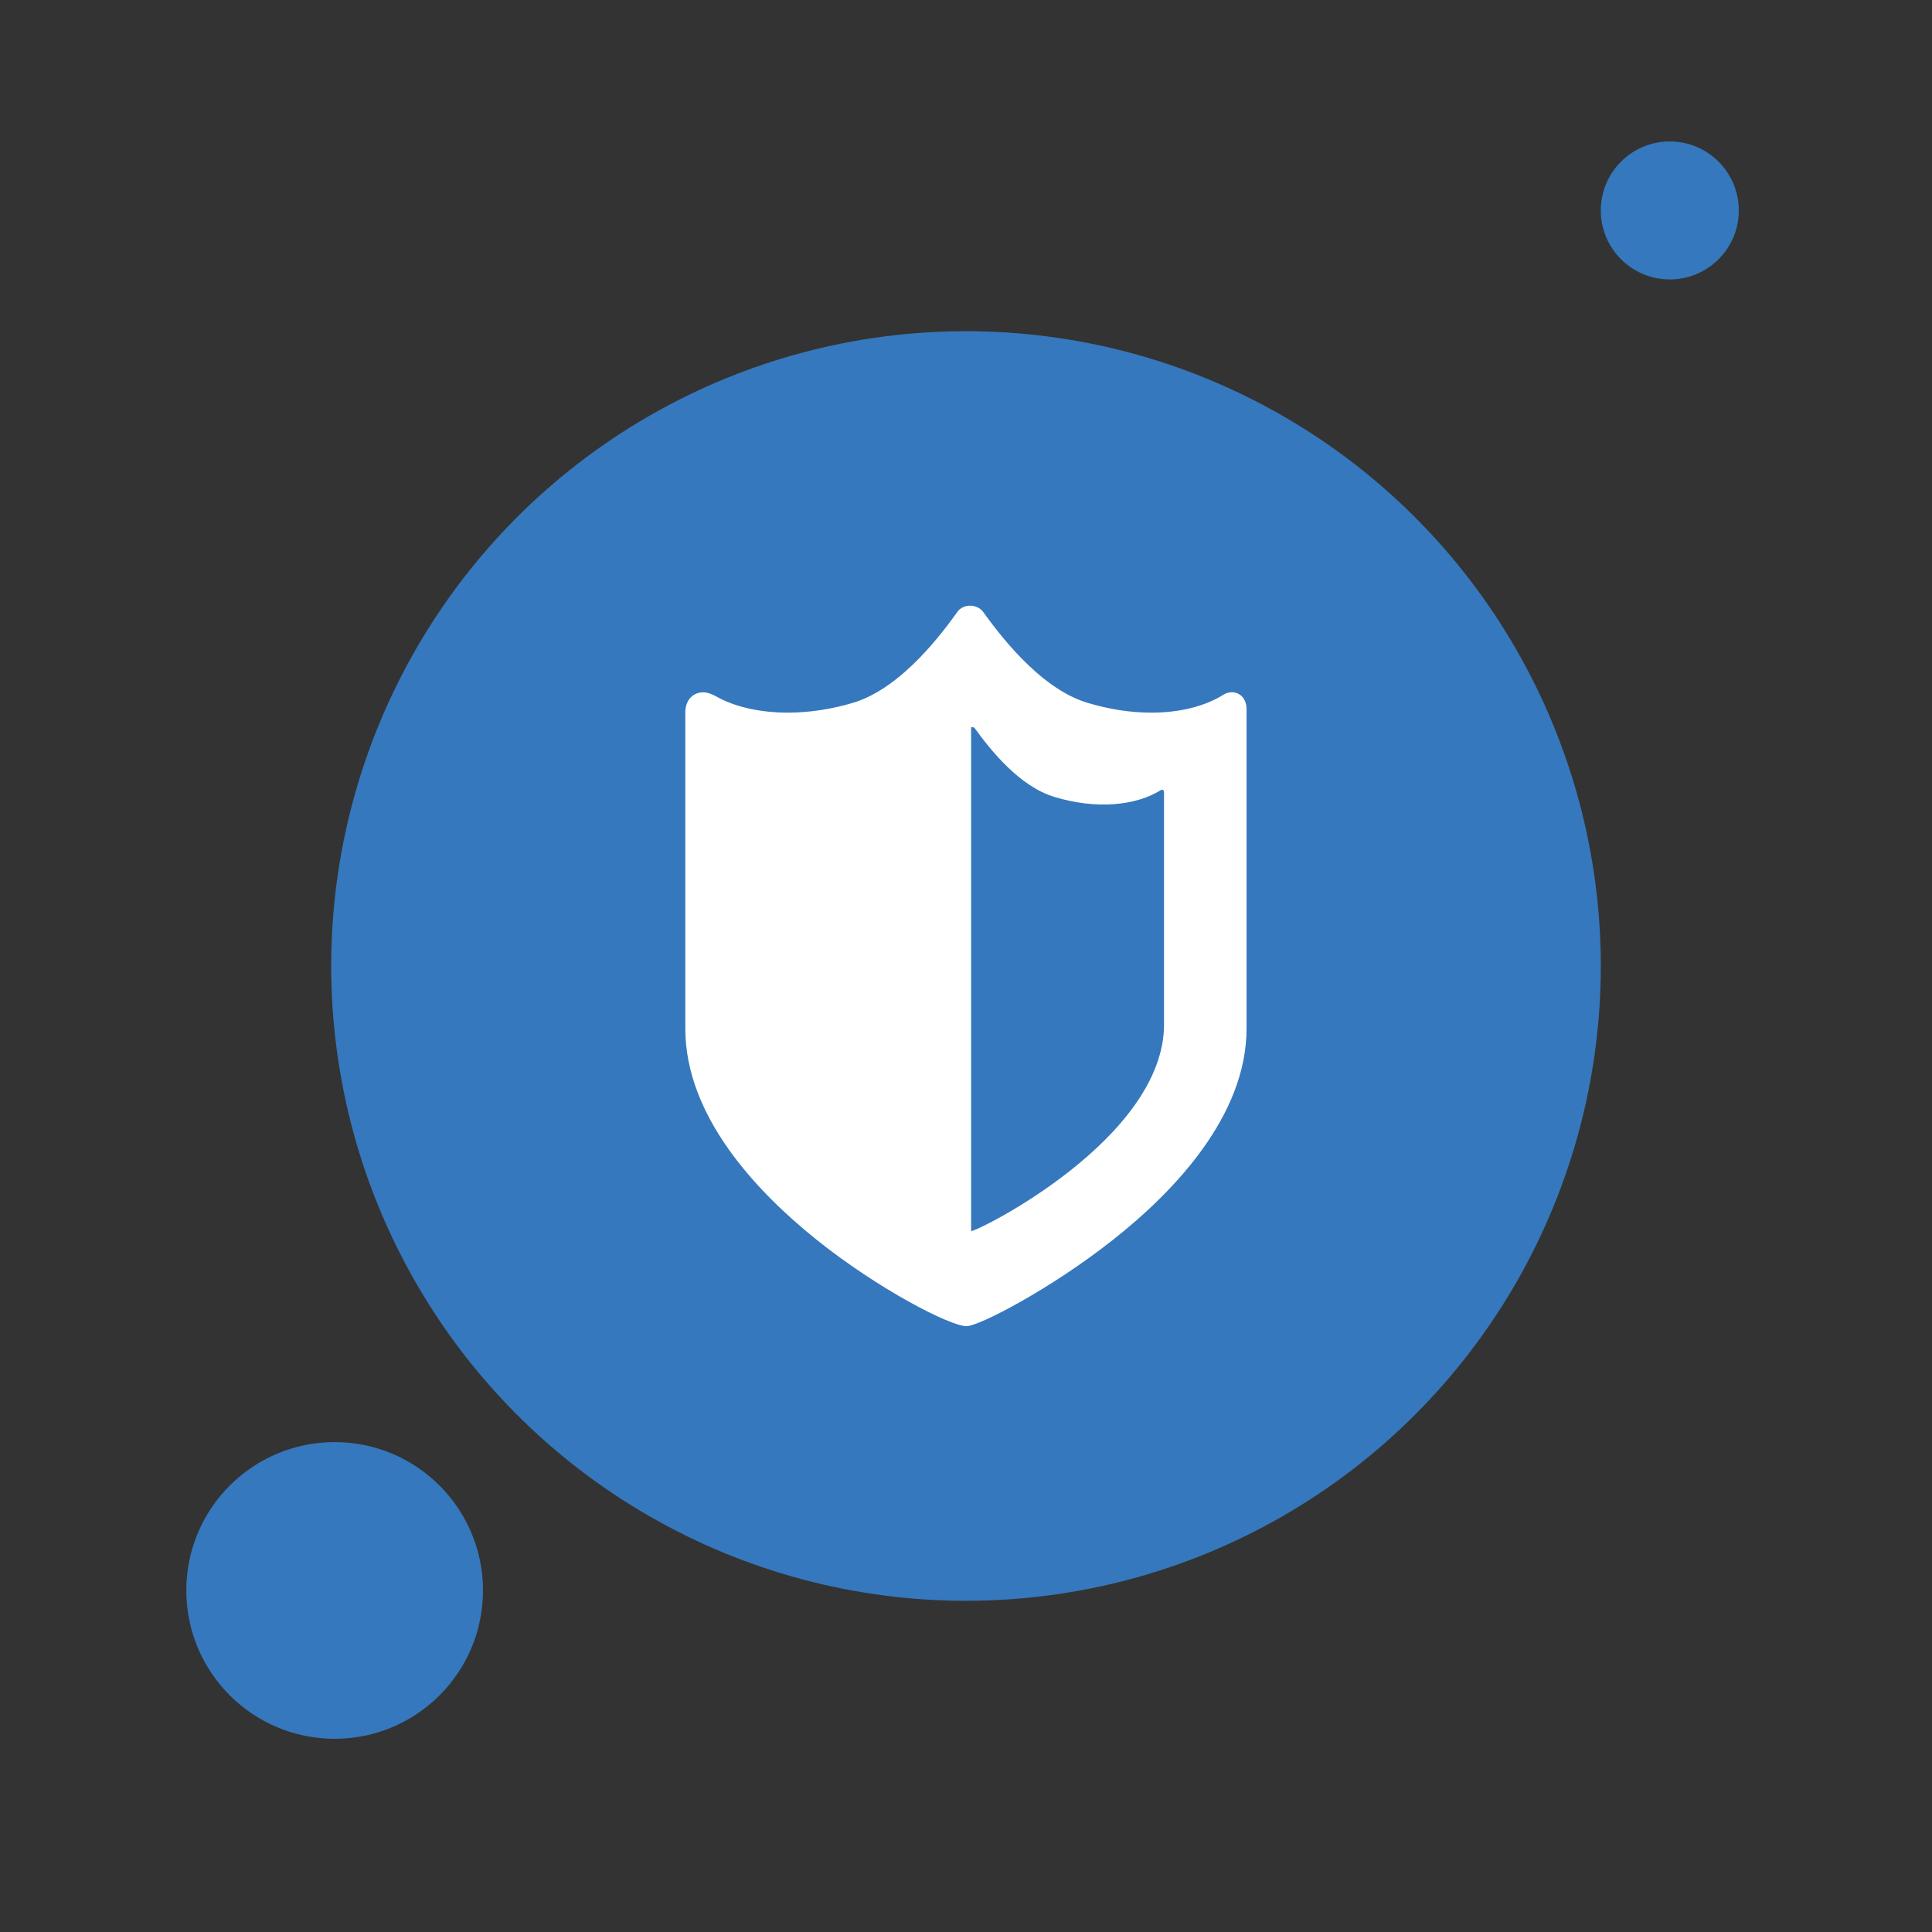 <svg viewBox="0 0 140 140" xmlns="http://www.w3.org/2000/svg"><rect x="0" y="0" width="140" height="140" fill="#333333" stroke="none"/><defs><style>.c{fill:none;}.d{fill:#fff;}.e{fill:#3578bd;}</style></defs><g id="a"><rect height="140" width="140" x="0" class="c"></rect></g><g id="b"><g><circle r="46" cy="70" cx="70" class="e"></circle><circle r="10.75" cy="115.25" cx="24.25" class="e"></circle><circle r="5" cy="15.25" cx="121" class="e"></circle><path d="M89.27,50.16c-.21,0-.42,.06-.61,.18-1.37,.85-3.17,1.3-5.23,1.3-1.51,0-3.07-.24-4.65-.72-3.54-1.07-6.54-5.21-7.53-6.57-.21-.29-.57-.46-.96-.46-.37,0-.7,.16-.9,.43-.98,1.36-3.97,5.51-7.55,6.6-1.56,.47-3.2,.72-4.75,.72-2.02,0-3.87-.42-5.2-1.18-.24-.13-.58-.29-.95-.29-.62,0-1.28,.45-1.28,1.47v22.89c0,6.38,5.2,11.85,9.53,15.32,4.46,3.57,9.66,6.25,10.85,6.25,.9,0,6.11-2.7,10.6-6.25,4.43-3.49,9.69-8.99,9.69-15.32v-23.14c0-.81-.52-1.23-1.07-1.23Zm-4.92,24.07c0,8.27-13.44,14.98-13.98,14.98V52.69s.2,0,.24,.05c1.19,1.64,3.26,4.24,5.8,5.01,3.01,.91,5.86,.65,7.7-.49,.11-.07,.24-.05,.24,.2v16.78h0Z" class="d"></path></g></g></svg>